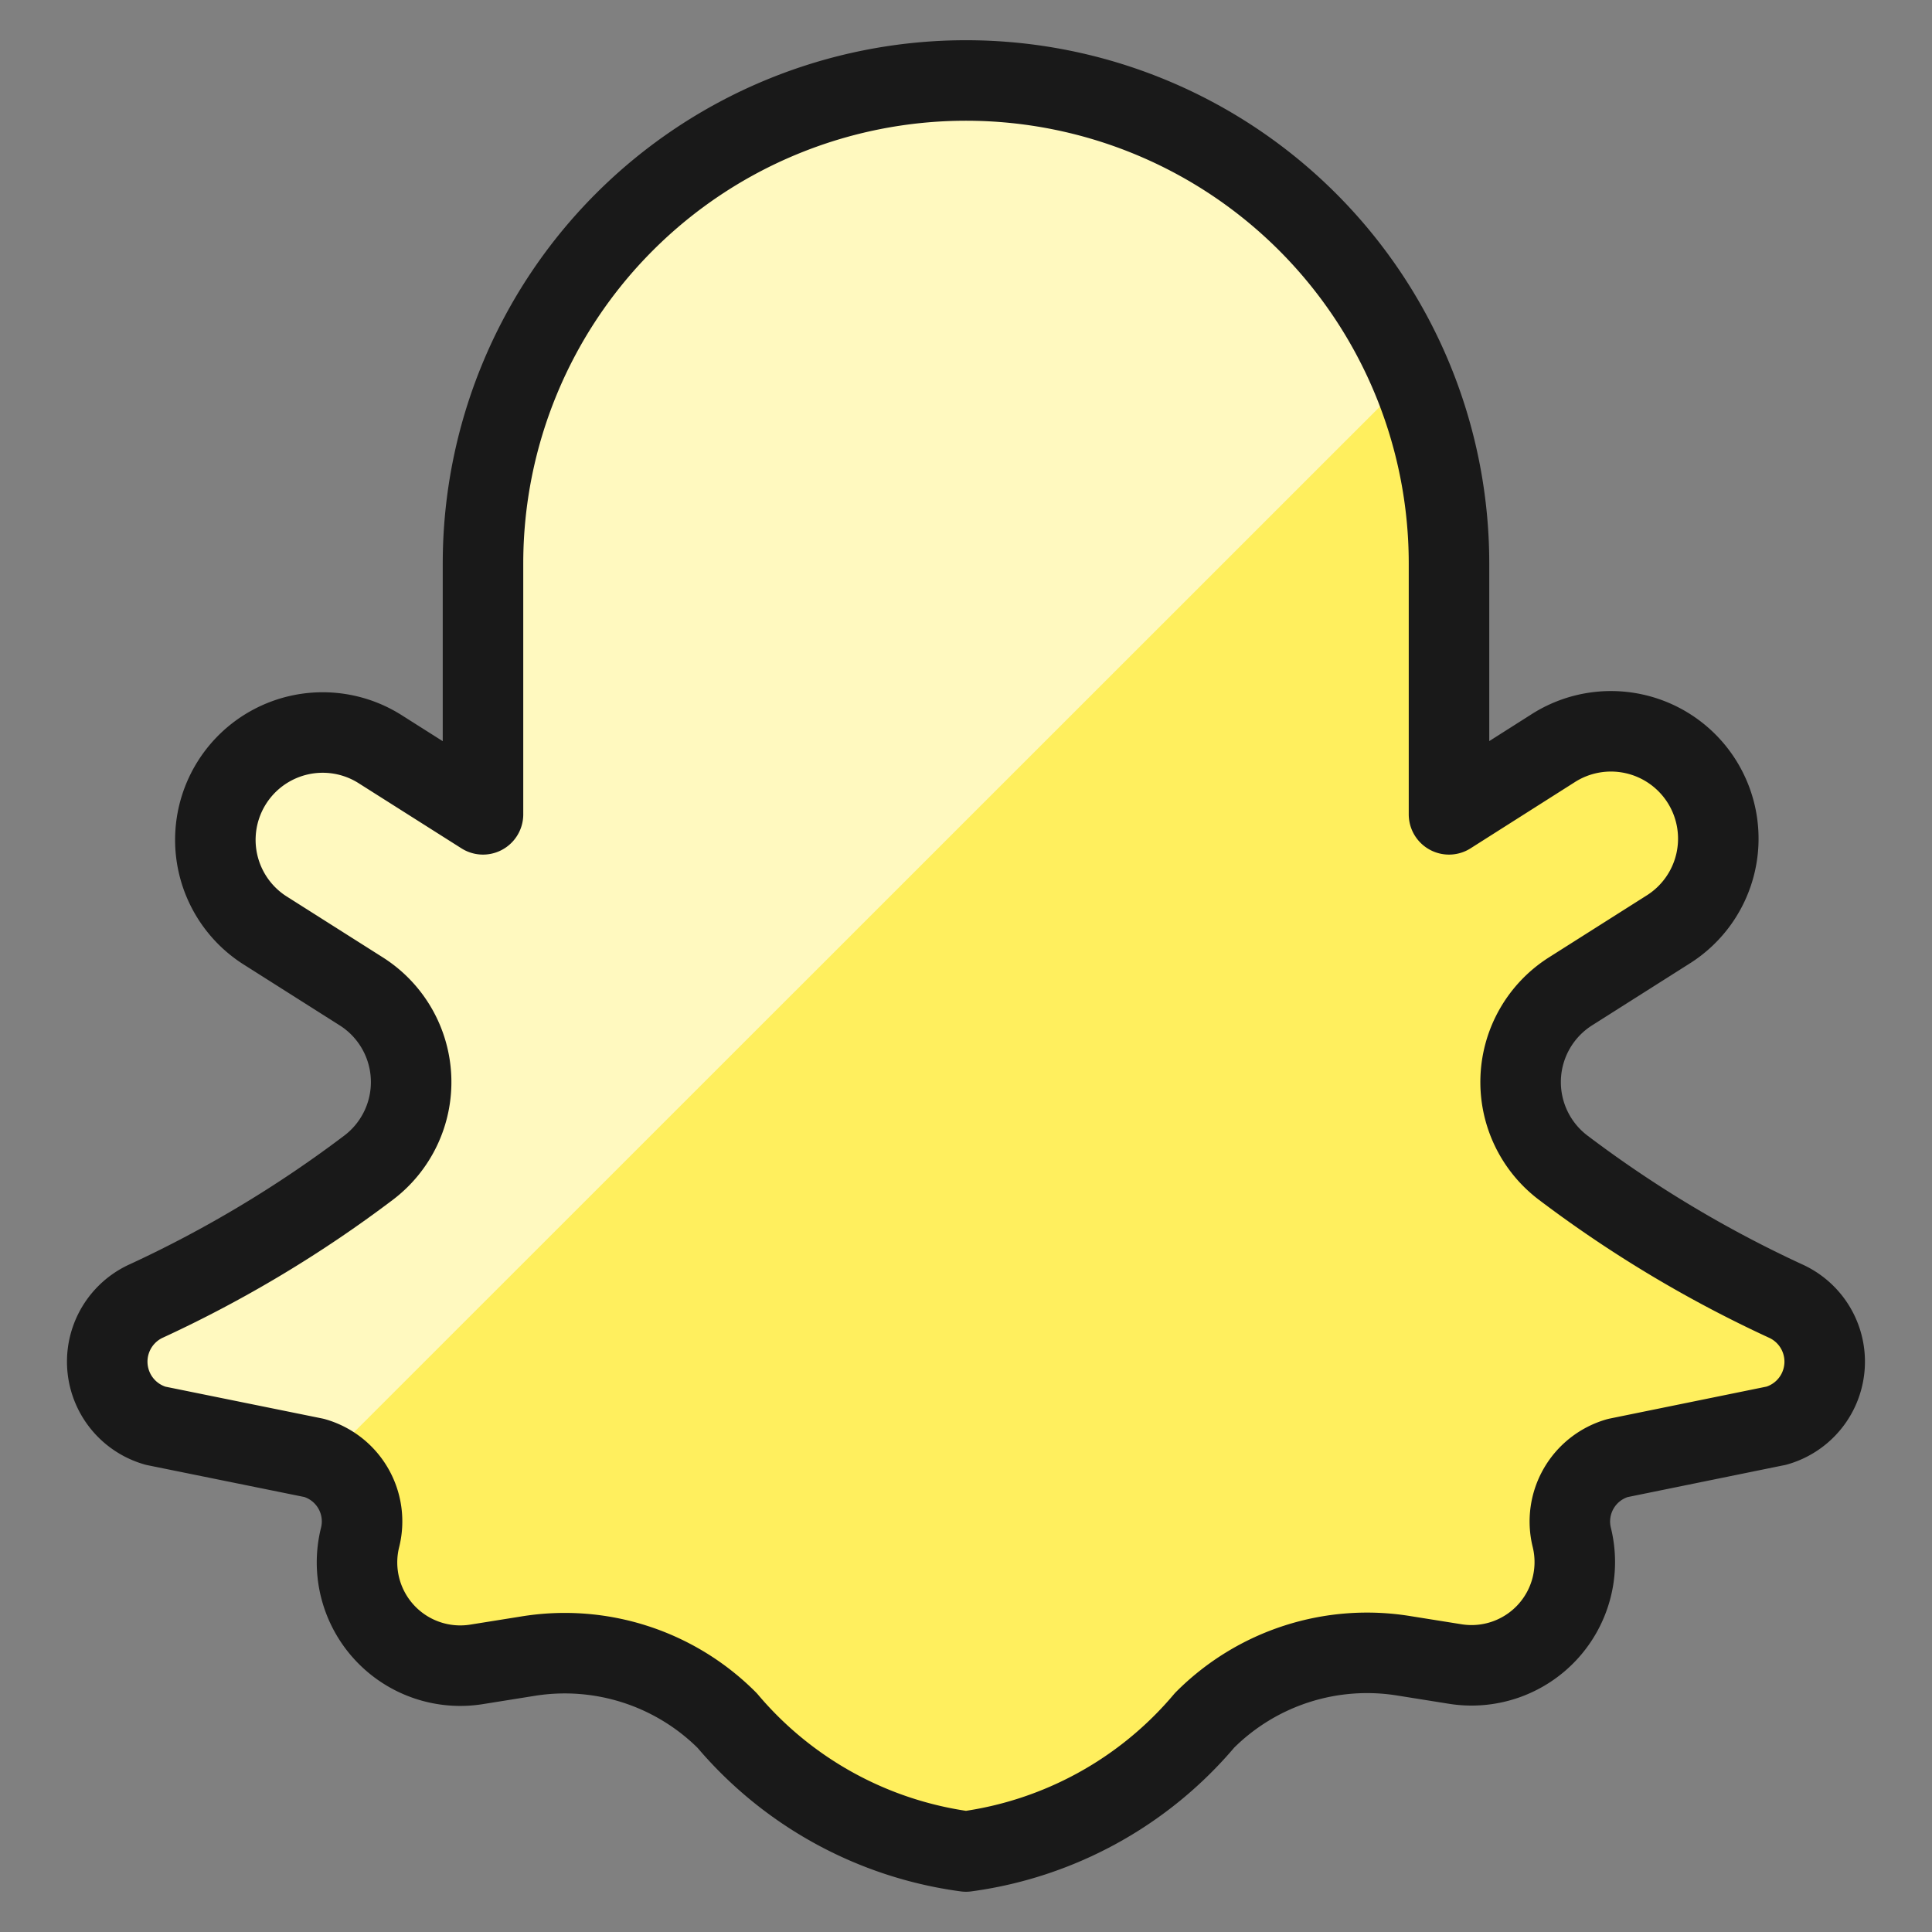 <svg xmlns="http://www.w3.org/2000/svg" width="64" height="64" fill="none" viewBox="0 0 64 64">
  <rect x="0" y="0" width="64" height="64" fill="#808080" stroke="none"/>
  <path fill="#FFEF5E" d="M58.837 47.23a2.205 2.205 0 0 0 .294-4.14 39.995 39.995 0 0 1-7.35-4.41 3.557 3.557 0 0 1 .24-5.837l3.219-2.04a3.556 3.556 0 1 0-3.813-6.003L48 26.976v-8.31a16 16 0 0 0-32 0v8.31L12.565 24.8a3.556 3.556 0 0 0-3.813 6.003l3.219 2.04a3.557 3.557 0 0 1 .24 5.837 39.997 39.997 0 0 1-7.35 4.41 2.208 2.208 0 0 0 .294 4.14l5.253 1.066a2.186 2.186 0 0 1 1.52 2.635 3.42 3.42 0 0 0 3.88 4.2l1.67-.267a7.6 7.6 0 0 1 6.613 2.133A12.534 12.534 0 0 0 32 61.333a12.533 12.533 0 0 0 7.904-4.346 7.6 7.6 0 0 1 6.613-2.134l1.672.267a3.42 3.42 0 0 0 3.88-4.187 2.187 2.187 0 0 1 1.52-2.634l5.248-1.07Z"/>
  <path fill="#FFF9BF" d="M31.997 2.667a16.053 16.053 0 0 0-16 16v8.309L12.565 24.8a3.557 3.557 0 0 0-3.813 6.005l3.219 2.04a3.557 3.557 0 0 1 .24 5.838 40.003 40.003 0 0 1-7.35 4.41 2.208 2.208 0 0 0 .294 4.139l5.253 1.067c.107.046.209.098.307.157l36.018-36.008a16.054 16.054 0 0 0-14.736-9.781Z"/>
  <path stroke="#191919" stroke-linecap="round" stroke-linejoin="round" stroke-width="2.667" d="M58.837 47.23a2.205 2.205 0 0 0 .294-4.14 39.995 39.995 0 0 1-7.35-4.41 3.557 3.557 0 0 1 .24-5.837l3.219-2.04a3.556 3.556 0 1 0-3.813-6.003L48 26.976v-8.31a16 16 0 0 0-32 0v8.31L12.565 24.8a3.556 3.556 0 0 0-3.813 6.003l3.219 2.04a3.557 3.557 0 0 1 .24 5.837 39.997 39.997 0 0 1-7.35 4.41 2.208 2.208 0 0 0 .294 4.14l5.253 1.066a2.186 2.186 0 0 1 1.52 2.635 3.42 3.42 0 0 0 3.88 4.2l1.67-.267a7.6 7.6 0 0 1 6.613 2.133A12.534 12.534 0 0 0 32 61.333a12.533 12.533 0 0 0 7.904-4.346 7.6 7.6 0 0 1 6.613-2.134l1.672.267a3.42 3.42 0 0 0 3.88-4.187 2.187 2.187 0 0 1 1.52-2.634l5.248-1.07Z"/>
</svg>
